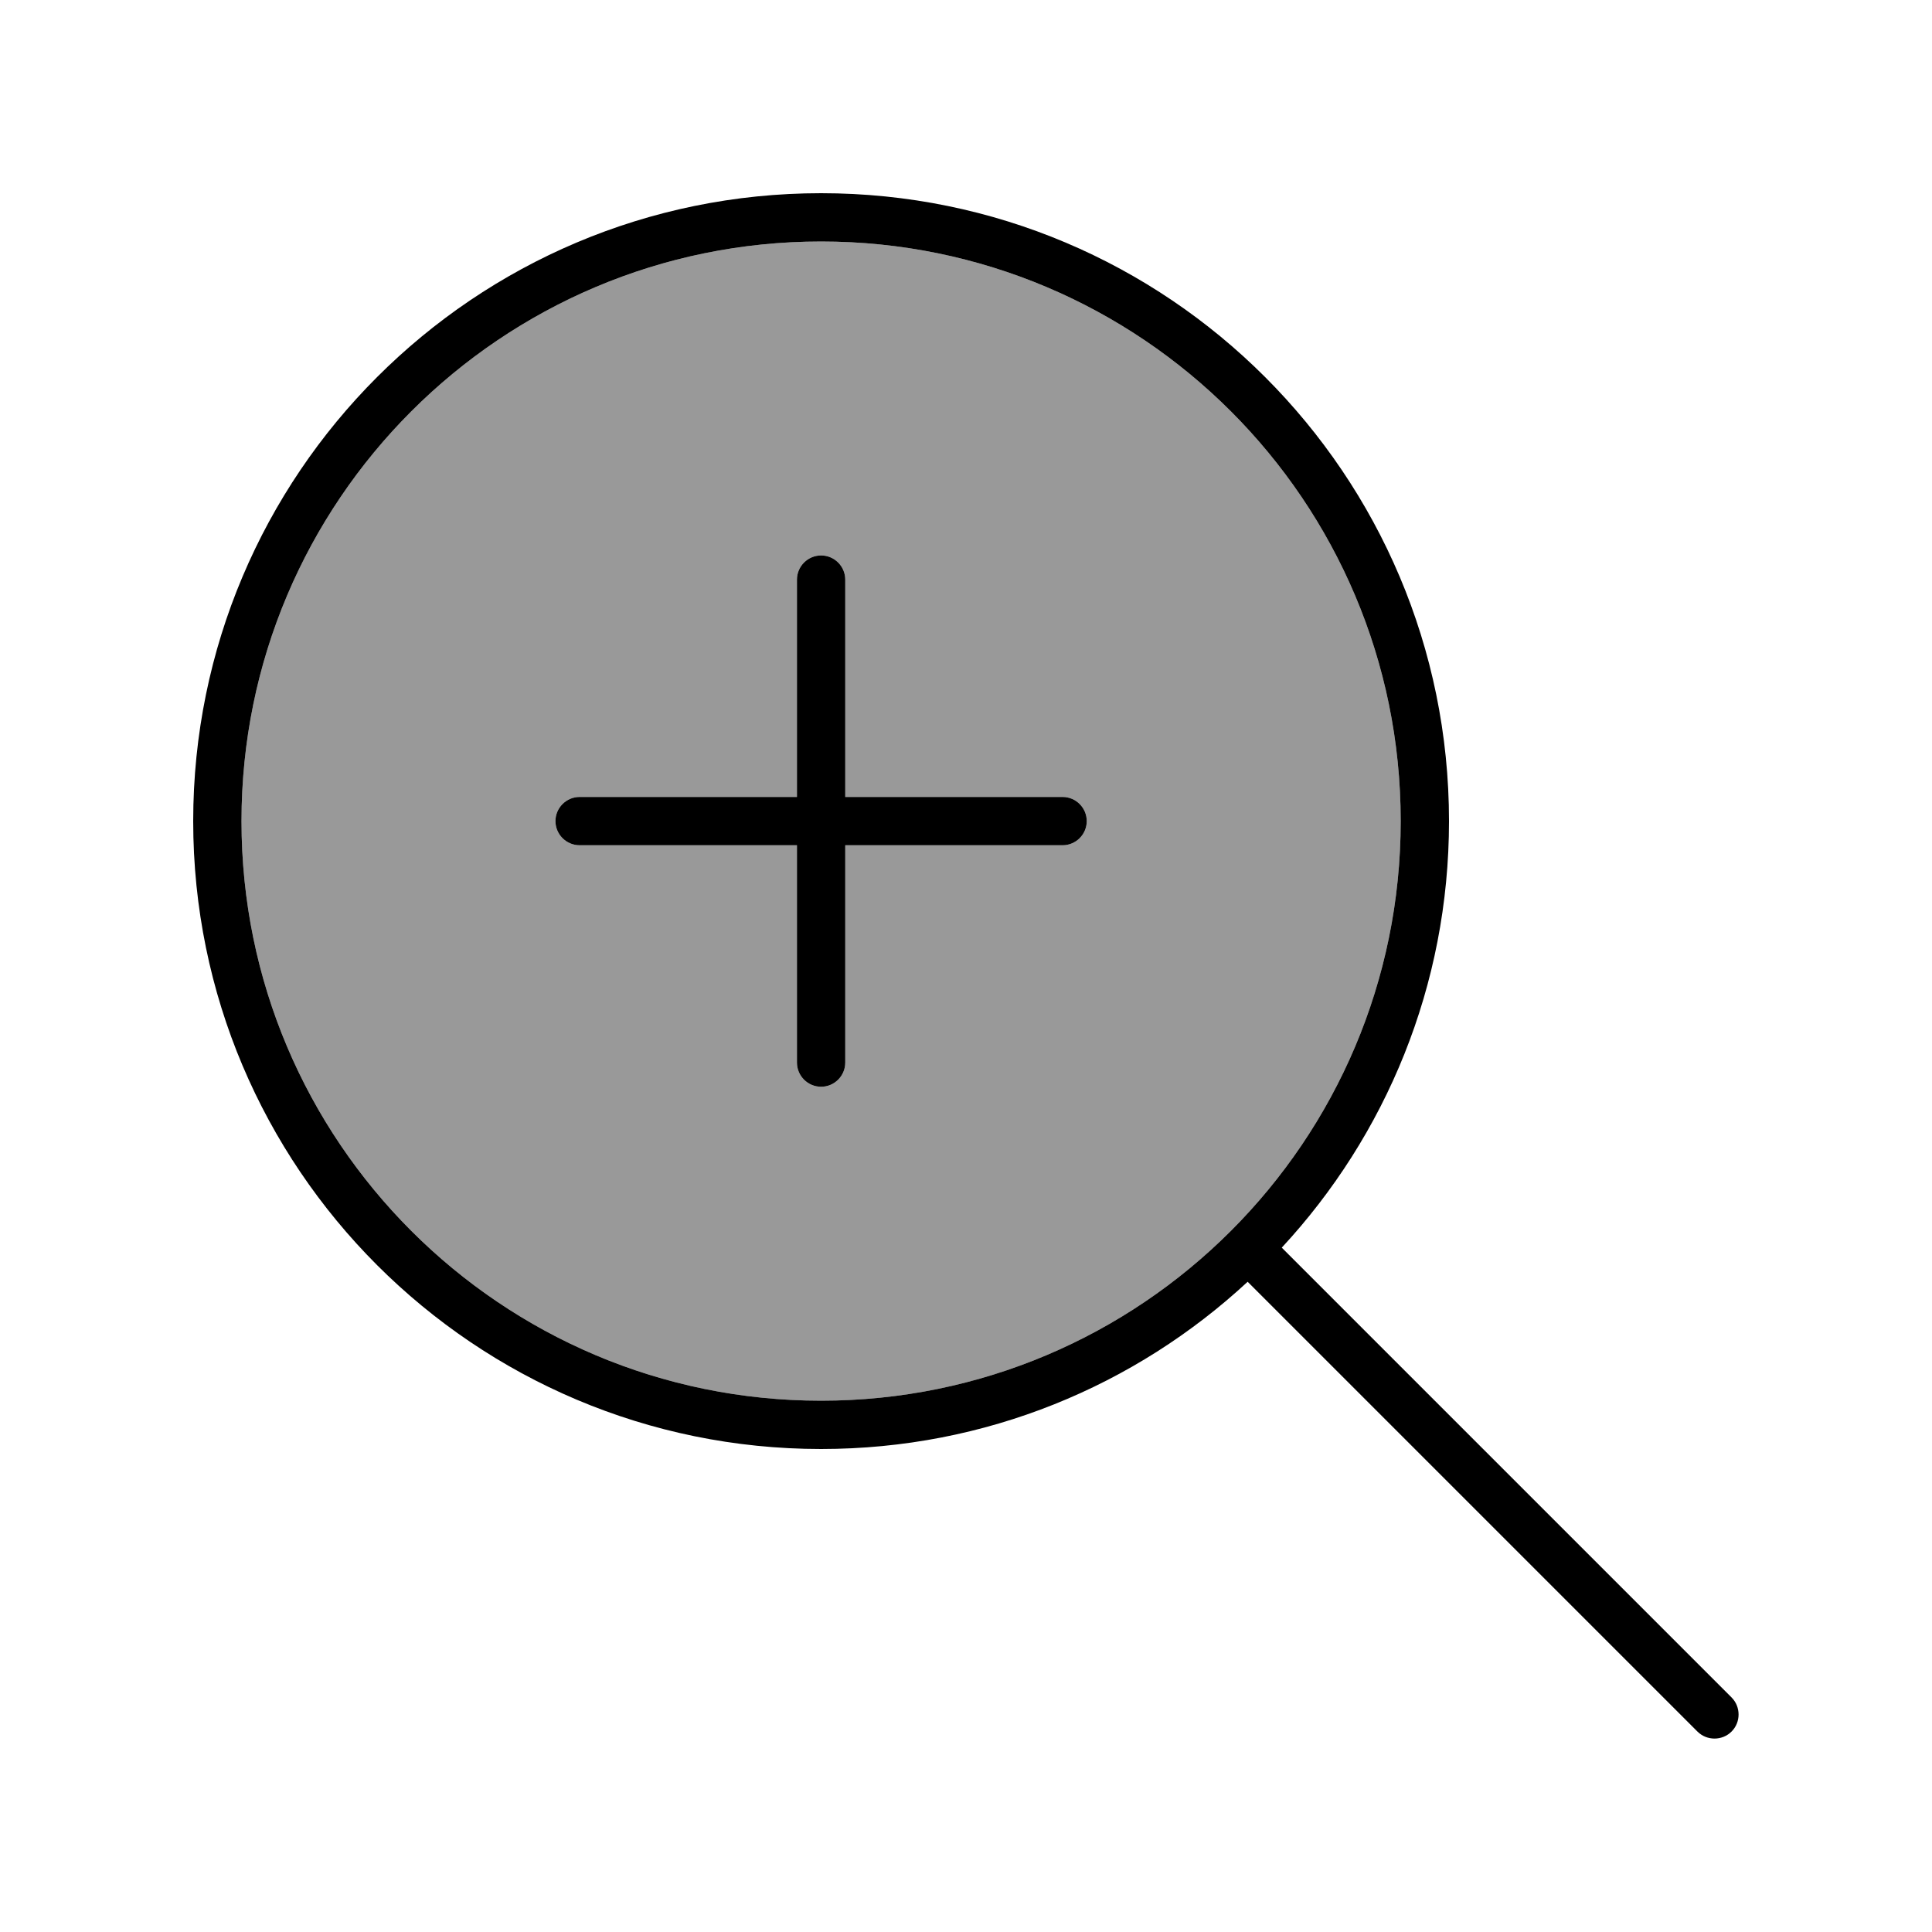 <svg xmlns="http://www.w3.org/2000/svg" viewBox="0 0 640 640"><!--! Font Awesome Pro 7.1.0 by @fontawesome - https://fontawesome.com License - https://fontawesome.com/license (Commercial License) Copyright 2025 Fonticons, Inc. --><path opacity=".4" fill="currentColor" d="M80 272C80 378 166 464 272 464C378 464 464 378 464 272C464 166 378 80 272 80C166 80 80 166 80 272zM184 272C184 267.6 187.6 264 192 264L264 264L264 192C264 187.6 267.6 184 272 184C276.4 184 280 187.6 280 192L280 264L352 264C356.4 264 360 267.6 360 272C360 276.4 356.4 280 352 280L280 280L280 352C280 356.4 276.4 360 272 360C267.6 360 264 356.4 264 352L264 280L192 280C187.6 280 184 276.4 184 272z"/><path fill="currentColor" d="M272 80C378 80 464 166 464 272C464 378 378 464 272 464C166 464 80 378 80 272C80 166 166 80 272 80zM272 480C326.6 480 376.2 459 413.3 424.6L562.3 573.6C565.4 576.7 570.5 576.7 573.6 573.6C576.7 570.5 576.7 565.4 573.6 562.3L424.6 413.3C459 376.2 480 326.6 480 272C480 157.1 386.9 64 272 64C157.1 64 64 157.1 64 272C64 386.9 157.1 480 272 480zM272 184C267.6 184 264 187.6 264 192L264 264L192 264C187.6 264 184 267.6 184 272C184 276.4 187.6 280 192 280L264 280L264 352C264 356.4 267.6 360 272 360C276.4 360 280 356.4 280 352L280 280L352 280C356.4 280 360 276.4 360 272C360 267.6 356.4 264 352 264L280 264L280 192C280 187.6 276.4 184 272 184z"/></svg>